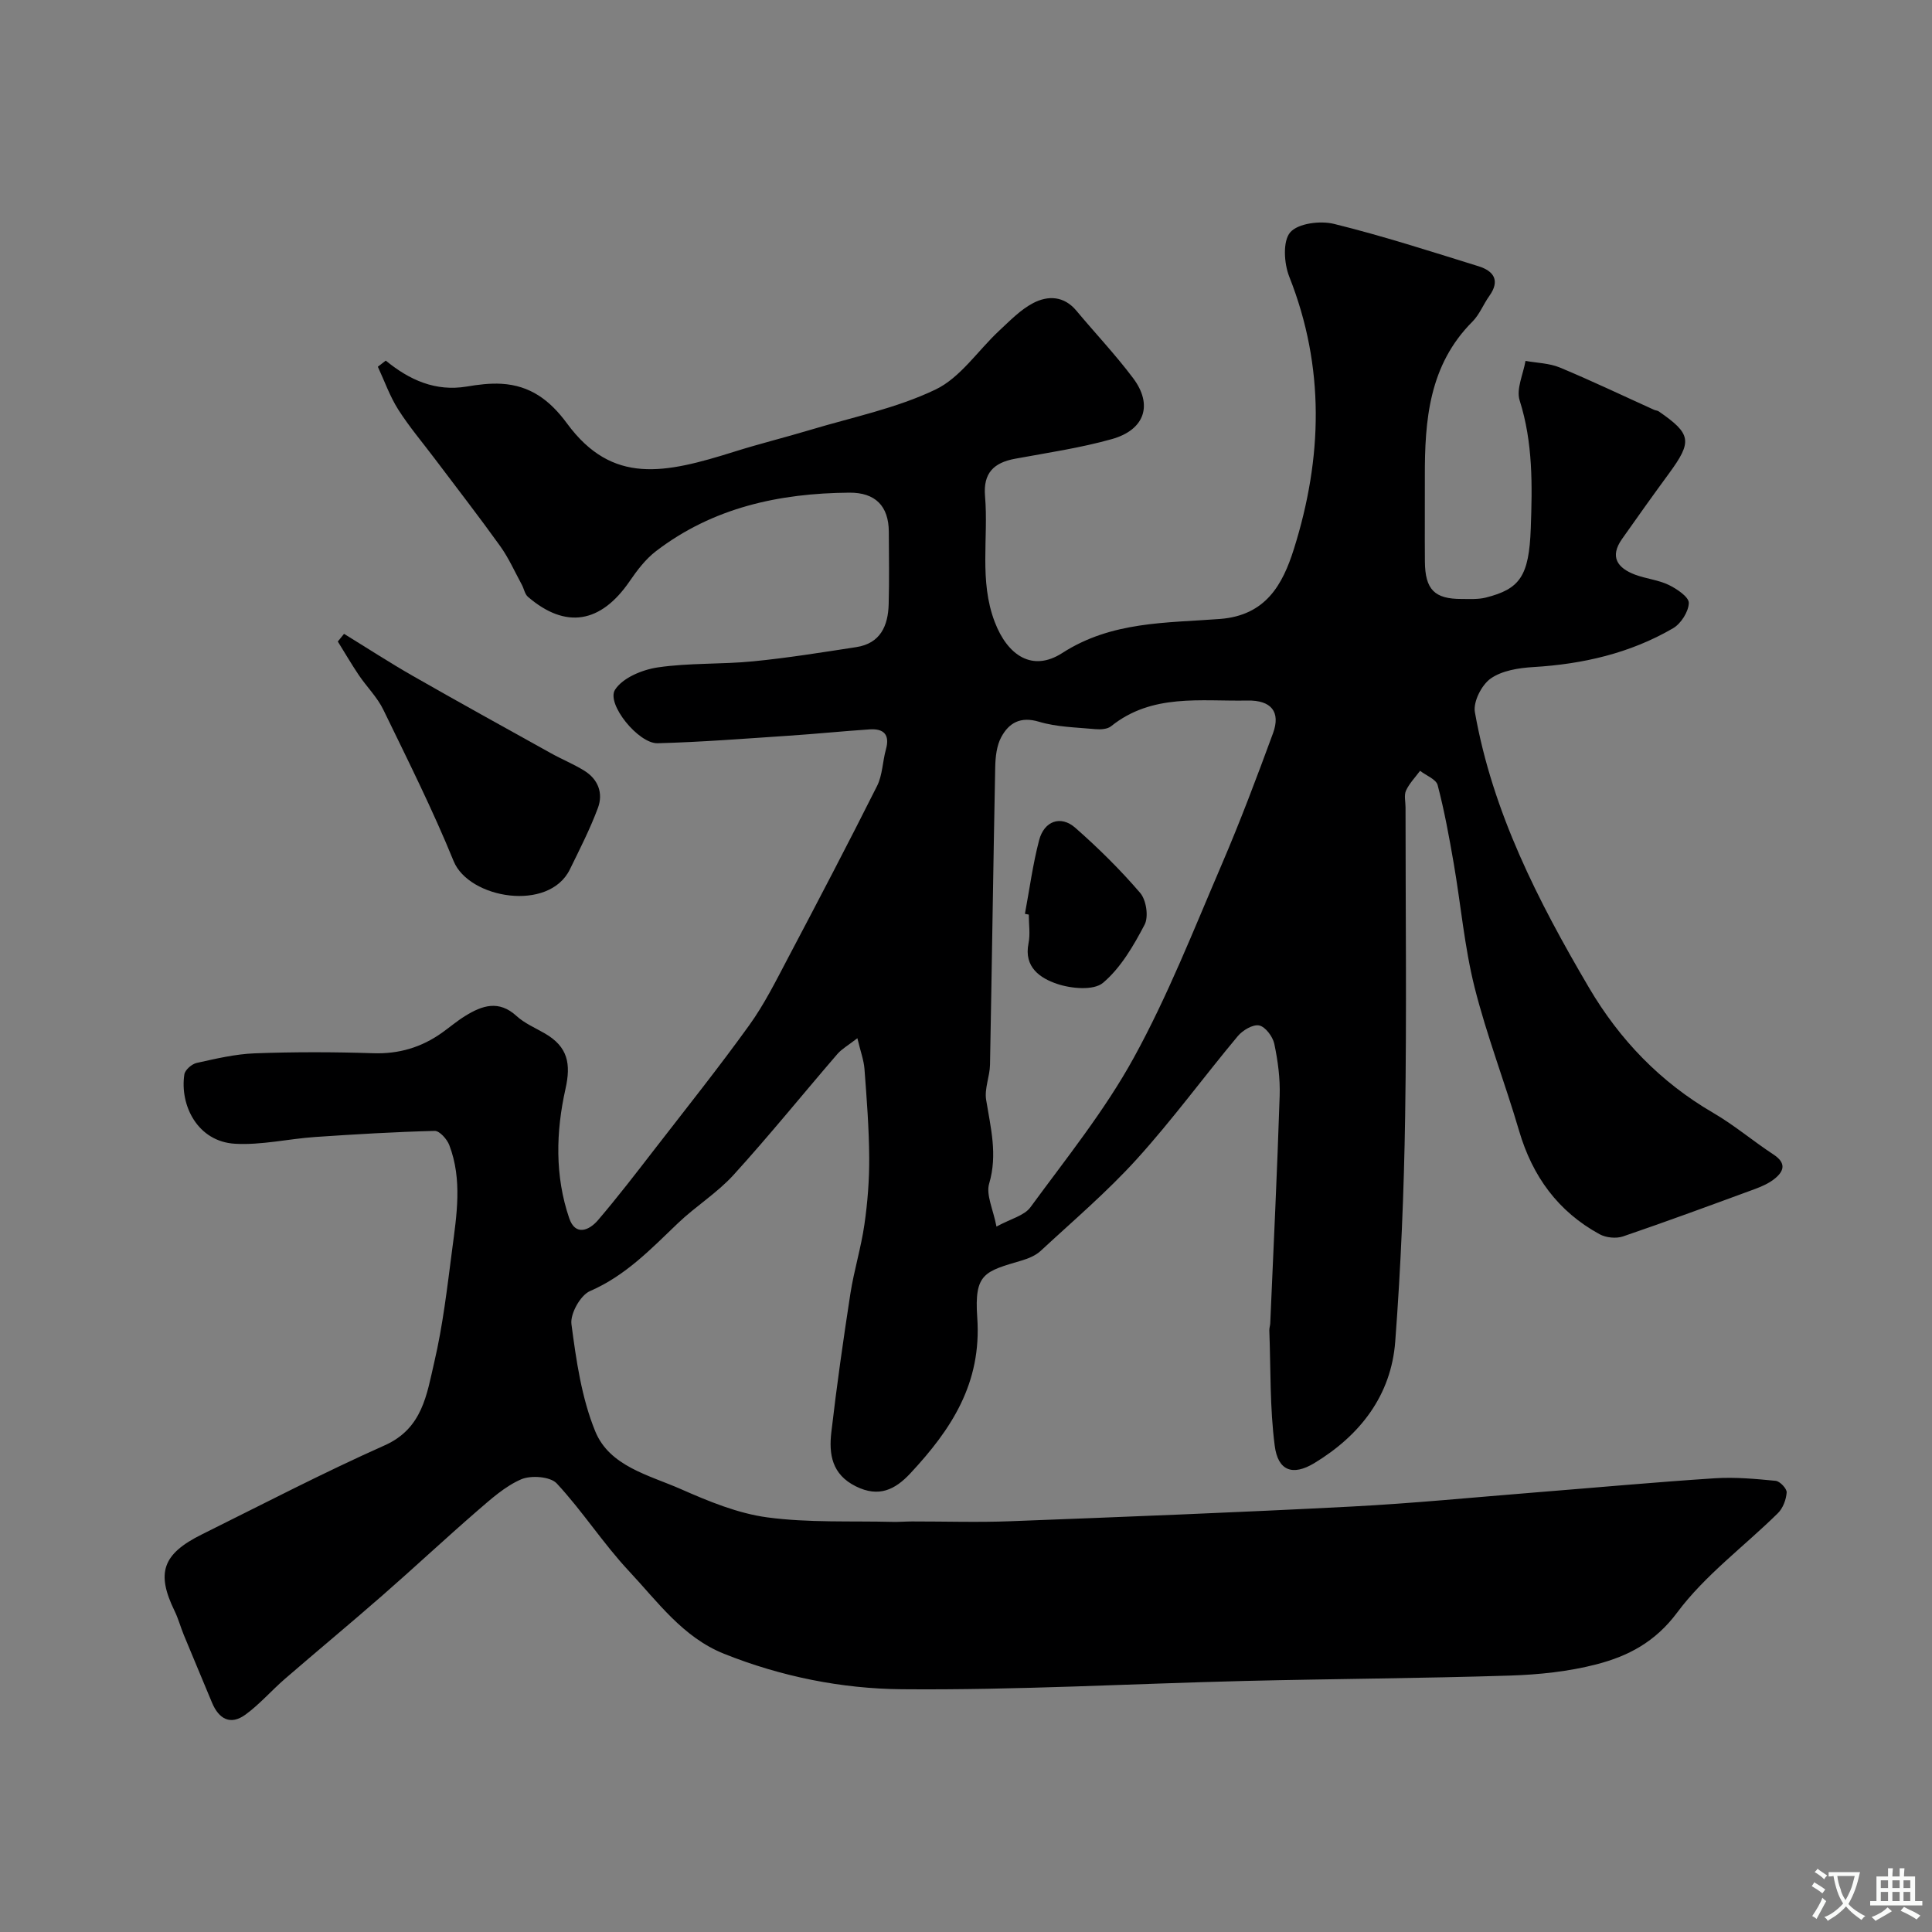<svg enable-background="new 0 0 400 400" viewBox="0 0 400 400" xmlns="http://www.w3.org/2000/svg"><rect x="0" y="0" width="400" height="400" fill="#808080" stroke="none"/><g fill="#000001"><path d="m79.87 74.66c4.94 4.05 10.32 6.44 16.76 5.37 2.37-.4 4.82-.71 7.2-.57 5.91.35 9.98 3.33 13.58 8.23 9.39 12.75 20.22 10.35 34.64 5.82 5.2-1.64 10.5-2.94 15.72-4.51 8.71-2.62 17.81-4.46 25.92-8.35 5.16-2.47 8.78-8.09 13.19-12.19 2.22-2.06 4.41-4.35 7.04-5.72 3.04-1.58 6.35-1.5 8.92 1.57 3.9 4.67 8.1 9.11 11.75 13.97 4.15 5.51 2.45 10.71-4.39 12.63-6.55 1.84-13.34 2.83-20.05 4.07-4.39.81-6.62 2.95-6.21 7.75.74 8.67-1.26 17.48 2.01 26.04 2.67 6.99 7.83 10.39 13.98 6.43 10.24-6.6 21.54-6.2 32.65-7.05 9.49-.73 12.98-7.1 15.31-14.5 5.92-18.82 6.46-37.63-.96-56.36-1.09-2.75-1.38-7.36.2-9.19 1.62-1.87 6.23-2.45 9.08-1.74 10.07 2.48 19.97 5.68 29.89 8.76 3.14.97 4.55 2.94 2.25 6.15-1.23 1.72-2.02 3.83-3.48 5.3-9.02 9.02-9.91 20.45-9.87 32.2.02 5.83-.04 11.67.01 17.5.05 5.8 2 7.76 7.62 7.74 1.66 0 3.38.11 4.96-.28 7.08-1.78 8.98-4.42 9.34-14.34.32-8.88.47-17.75-2.3-26.48-.75-2.36.74-5.44 1.21-8.19 2.39.43 4.94.47 7.13 1.38 6.58 2.74 13.02 5.82 19.52 8.76.3.13.67.13.93.31 6.78 4.68 7 6.21 2.1 12.89-3.28 4.47-6.5 8.99-9.69 13.52-2.63 3.72-.94 6.03 2.7 7.4 2.27.85 4.8 1.08 6.96 2.12 1.69.82 4.19 2.5 4.16 3.74-.05 1.81-1.63 4.29-3.27 5.24-8.9 5.18-18.68 7.42-28.94 8.03-3.02.18-6.47.72-8.82 2.38-1.87 1.32-3.64 4.81-3.26 6.95 3.65 20.69 13.07 39.09 23.59 56.99 6.37 10.84 14.8 19.61 25.76 25.98 4.35 2.53 8.24 5.84 12.46 8.61 2.67 1.75 2.27 3.43.18 5.08-1.13.89-2.53 1.52-3.89 2.03-9.12 3.35-18.24 6.72-27.44 9.86-1.42.48-3.5.27-4.83-.45-8.61-4.7-13.91-11.99-16.67-21.39-2.93-9.98-6.71-19.73-9.24-29.8-2.09-8.36-2.83-17.06-4.3-25.58-.94-5.44-1.93-10.89-3.33-16.22-.32-1.22-2.38-1.98-3.64-2.96-1 1.35-2.22 2.6-2.91 4.09-.44.97-.1 2.3-.1 3.46 0 21.33.25 42.67-.08 63.99-.24 15.54-.88 31.1-2.05 46.6-.84 11.21-7.31 19.47-16.75 25.19-4.5 2.72-7.53 1.59-8.2-3.58-1.03-7.88-.82-15.92-1.12-23.89-.02-.49.17-.98.19-1.47.68-15.7 1.44-31.4 1.95-47.11.12-3.58-.37-7.25-1.11-10.76-.32-1.49-1.84-3.53-3.13-3.8-1.3-.27-3.42 1-4.43 2.21-7.04 8.43-13.54 17.33-20.9 25.45-6.15 6.79-13.19 12.78-19.92 19.02-1.03.95-2.5 1.56-3.87 1.97-7.71 2.29-9.9 2.62-9.25 11.83.95 13.62-5.39 23.17-13.85 32.25-3.15 3.38-6.52 5.06-11.29 2.69-4.98-2.47-5.6-6.67-5.07-11.21 1.11-9.58 2.47-19.13 3.94-28.67.75-4.82 2.22-9.53 2.91-14.35.66-4.57 1.02-9.22.99-13.84-.04-6.12-.52-12.24-.98-18.35-.14-1.82-.82-3.61-1.47-6.36-1.94 1.51-3.22 2.22-4.12 3.25-7.19 8.34-14.11 16.91-21.52 25.06-3.39 3.73-7.83 6.47-11.49 9.97-5.59 5.34-10.85 10.88-18.22 14.07-1.99.86-4.13 4.7-3.85 6.85.99 7.5 2.09 15.24 4.92 22.17 2.96 7.28 11.15 9.08 17.75 11.99 5.74 2.53 11.78 5.03 17.91 5.85 8.54 1.14 17.28.71 25.94.93 1.33.03 2.66-.09 3.99-.09 6.83-.01 13.67.22 20.5-.05 23.47-.9 46.94-1.81 70.4-3.03 12.82-.66 25.61-1.93 38.41-2.95 12.3-.98 24.6-2.11 36.91-2.91 4.18-.27 8.42.12 12.6.53.88.09 2.33 1.63 2.27 2.41-.11 1.49-.77 3.26-1.82 4.29-6.97 6.87-15.09 12.83-20.85 20.57-4.56 6.12-10.15 9.01-16.66 10.71-5.81 1.51-11.96 2.15-17.99 2.34-18.26.58-36.53.67-54.79 1.11-23.7.58-47.41 1.93-71.1 1.72-12.48-.11-24.98-2.62-36.79-7.34-8.54-3.42-13.74-10.77-19.67-17.1-5.35-5.71-9.63-12.43-14.97-18.17-1.33-1.43-5.32-1.73-7.35-.86-3.36 1.45-6.28 4.1-9.12 6.55-6.61 5.73-13 11.71-19.58 17.46-6.68 5.84-13.52 11.51-20.23 17.31-2.77 2.4-5.21 5.24-8.15 7.39-3.14 2.3-5.55.91-6.96-2.5-1.93-4.66-3.9-9.31-5.82-13.97-.68-1.65-1.14-3.4-1.92-4.99-3.83-7.87-2.51-11.79 5.66-15.84 12.57-6.24 25.04-12.73 37.85-18.44 7.86-3.5 8.71-10.59 10.26-17.21 1.78-7.61 2.68-15.44 3.69-23.21.95-7.26 2.15-14.6-.58-21.74-.47-1.23-2.01-2.96-3.02-2.94-8.25.21-16.49.7-24.73 1.26-5.56.38-11.14 1.72-16.63 1.4-7.73-.45-11.45-7.96-10.47-14.36.14-.93 1.54-2.15 2.55-2.37 3.97-.88 8-1.84 12.04-1.99 8.15-.3 16.34-.29 24.49-.02 5.34.18 10-1.21 14.27-4.25 1.6-1.14 3.11-2.43 4.78-3.46 3.5-2.17 6.96-3.37 10.64 0 1.65 1.51 3.85 2.45 5.83 3.59 4.84 2.79 5.47 6.33 4.3 11.54-1.98 8.86-2.21 17.98.78 26.74 1.26 3.7 4.08 2.59 5.96.4 4.04-4.73 7.84-9.67 11.65-14.6 6.61-8.54 13.35-16.99 19.65-25.74 3.13-4.34 5.55-9.22 8.06-13.98 6.23-11.8 12.42-23.63 18.41-35.56 1.14-2.26 1.14-5.07 1.84-7.58.86-3.08-.46-4.34-3.36-4.15-5.58.37-11.15.94-16.74 1.31-9.05.6-18.1 1.32-27.17 1.56-3.95.11-10.68-8.16-8.81-11.08 1.58-2.47 5.64-4.15 8.84-4.62 6.51-.96 13.19-.61 19.76-1.26 7.14-.7 14.24-1.85 21.34-2.94 5.01-.77 6.59-4.42 6.71-8.89.14-5 .05-10 .03-15-.03-5.34-2.81-8.14-8.2-8.09-14.51.12-28.21 3.09-39.99 12.1-2.16 1.65-3.92 3.97-5.48 6.25-5.98 8.72-13.24 9.92-21.04 3.22-.66-.56-.82-1.68-1.27-2.51-1.46-2.68-2.71-5.52-4.48-7.99-4.38-6.11-8.99-12.05-13.51-18.05-2.56-3.4-5.33-6.66-7.6-10.23-1.74-2.74-2.84-5.89-4.22-8.86.52-.42 1.08-.84 1.64-1.27zm126.44 179.29c2.98-1.63 5.76-2.26 7.03-4 7.41-10.12 15.38-20 21.39-30.94 7.04-12.8 12.42-26.53 18.2-39.99 3.84-8.94 7.27-18.06 10.63-27.2 1.63-4.44-.36-6.88-5.31-6.78-9.68.19-19.73-1.5-28.21 5.32-.77.62-2.2.7-3.29.6-3.9-.37-7.93-.42-11.63-1.53-3.86-1.16-6.23.24-7.82 3.18-.95 1.76-1.2 4.06-1.25 6.14-.41 20.57-.69 41.13-1.08 61.7-.05 2.43-1.18 4.94-.8 7.26.93 5.77 2.4 11.32.63 17.32-.7 2.33.82 5.32 1.51 8.92z"/><path d="m71.23 131.23c4.74 2.91 9.41 5.95 14.24 8.71 9.48 5.42 19.05 10.7 28.6 16.01 2.26 1.26 4.68 2.24 6.88 3.6 2.89 1.78 3.98 4.67 2.84 7.73-1.62 4.35-3.75 8.52-5.8 12.71-4.34 8.9-20.9 6.07-24.07-1.7-4.34-10.65-9.52-20.98-14.55-31.34-1.26-2.6-3.44-4.74-5.08-7.17-1.53-2.27-2.9-4.63-4.35-6.96z"/><path d="m212.2 189.2c.95-5.09 1.63-10.25 2.94-15.25 1.04-3.98 4.48-5.2 7.47-2.58 4.77 4.19 9.33 8.69 13.46 13.51 1.25 1.46 1.77 4.91.91 6.56-2.29 4.37-4.94 8.94-8.61 12.04-1.94 1.64-6.62 1.21-9.55.21-3.39-1.15-6.88-3.4-5.88-8.37.39-1.91.06-3.97.06-5.96-.27-.05-.53-.11-.8-.16z"/></g><path d="m377.9 391.2c-.2.3-.4.5-.6.8-.7-.6-1.4-1-2.2-1.5.2-.3.4-.5.5-.8.6.4 1.4.8 2.3 1.5zm-1.8 6.1c-.2-.2-.5-.4-.9-.6.4-.6.8-1.2 1.2-1.9s.7-1.3.9-1.9c.3.3.5.5.8.7-.7 1.3-1.4 2.6-2 3.7zm2.2-9c-.3.3-.5.5-.6.8-.6-.6-1.3-1.1-2-1.5.3-.3.5-.5.6-.7.6.5 1.3.9 2 1.4zm.3.2v-.9h2 4.5c-.3 1.3-.6 2.5-1 3.6s-.9 2.1-1.4 3c.4.5 1 1 1.6 1.4s1.2.8 1.9 1.1c-.3.2-.5.4-.8.8-.4-.3-1-.7-1.6-1.2s-1.2-1.1-1.6-1.6c-.5.6-1.1 1.1-1.7 1.6s-1.4.9-2.1 1.4c-.1-.3-.3-.5-.7-.8.6-.2 1.2-.5 1.9-1s1.4-1.1 2-1.8c-.5-.8-.9-1.6-1.2-2.5s-.6-2-.8-3.2c-.4.1-.7.1-1 .1zm2.5 2.7c.2 1 .7 1.7 1 2.2.3-.5.6-1.1 1-2s.6-1.9.9-3h-3.2-.4c.1.9.3 1.8.7 2.8z" fill="#fafbfa"/><path d="m396.5 388.5v1.5 3.6h1.5v.9c-.4 0-1 0-1.7 0h-7.9c-.5 0-.9 0-1.2 0v-.9h1.3v-3.5c0-.7 0-1.2 0-1.6h2.4c0-.8 0-1.4 0-1.7h1c0 .3-.1.8-.1 1.7h1.5c0-.8 0-1.4 0-1.7h1c0 .3-.1.9-.1 1.7zm-8.2 9.2c-.2-.3-.5-.5-.8-.8.8-.3 1.4-.6 1.9-.9s1-.7 1.4-1.1c.3.3.6.5.9.8-1.6 1-2.8 1.6-3.4 2zm2.6-6.8v-1.6h-1.5v1.6zm0 2.7v-1.9h-1.5v1.9zm2.4-2.7v-1.6h-1.5v1.6zm0 2.7v-1.9h-1.5v1.9zm.2 2 .7-.8c.4.2.9.5 1.6.8s1.3.7 1.8 1c-.3.3-.5.5-.8.8-.4-.3-1.5-1-3.3-1.8zm2-4.7v-1.6h-1.4v1.6zm0 2.7v-1.9h-1.4v1.9z" fill="#fafbfa"/></svg>